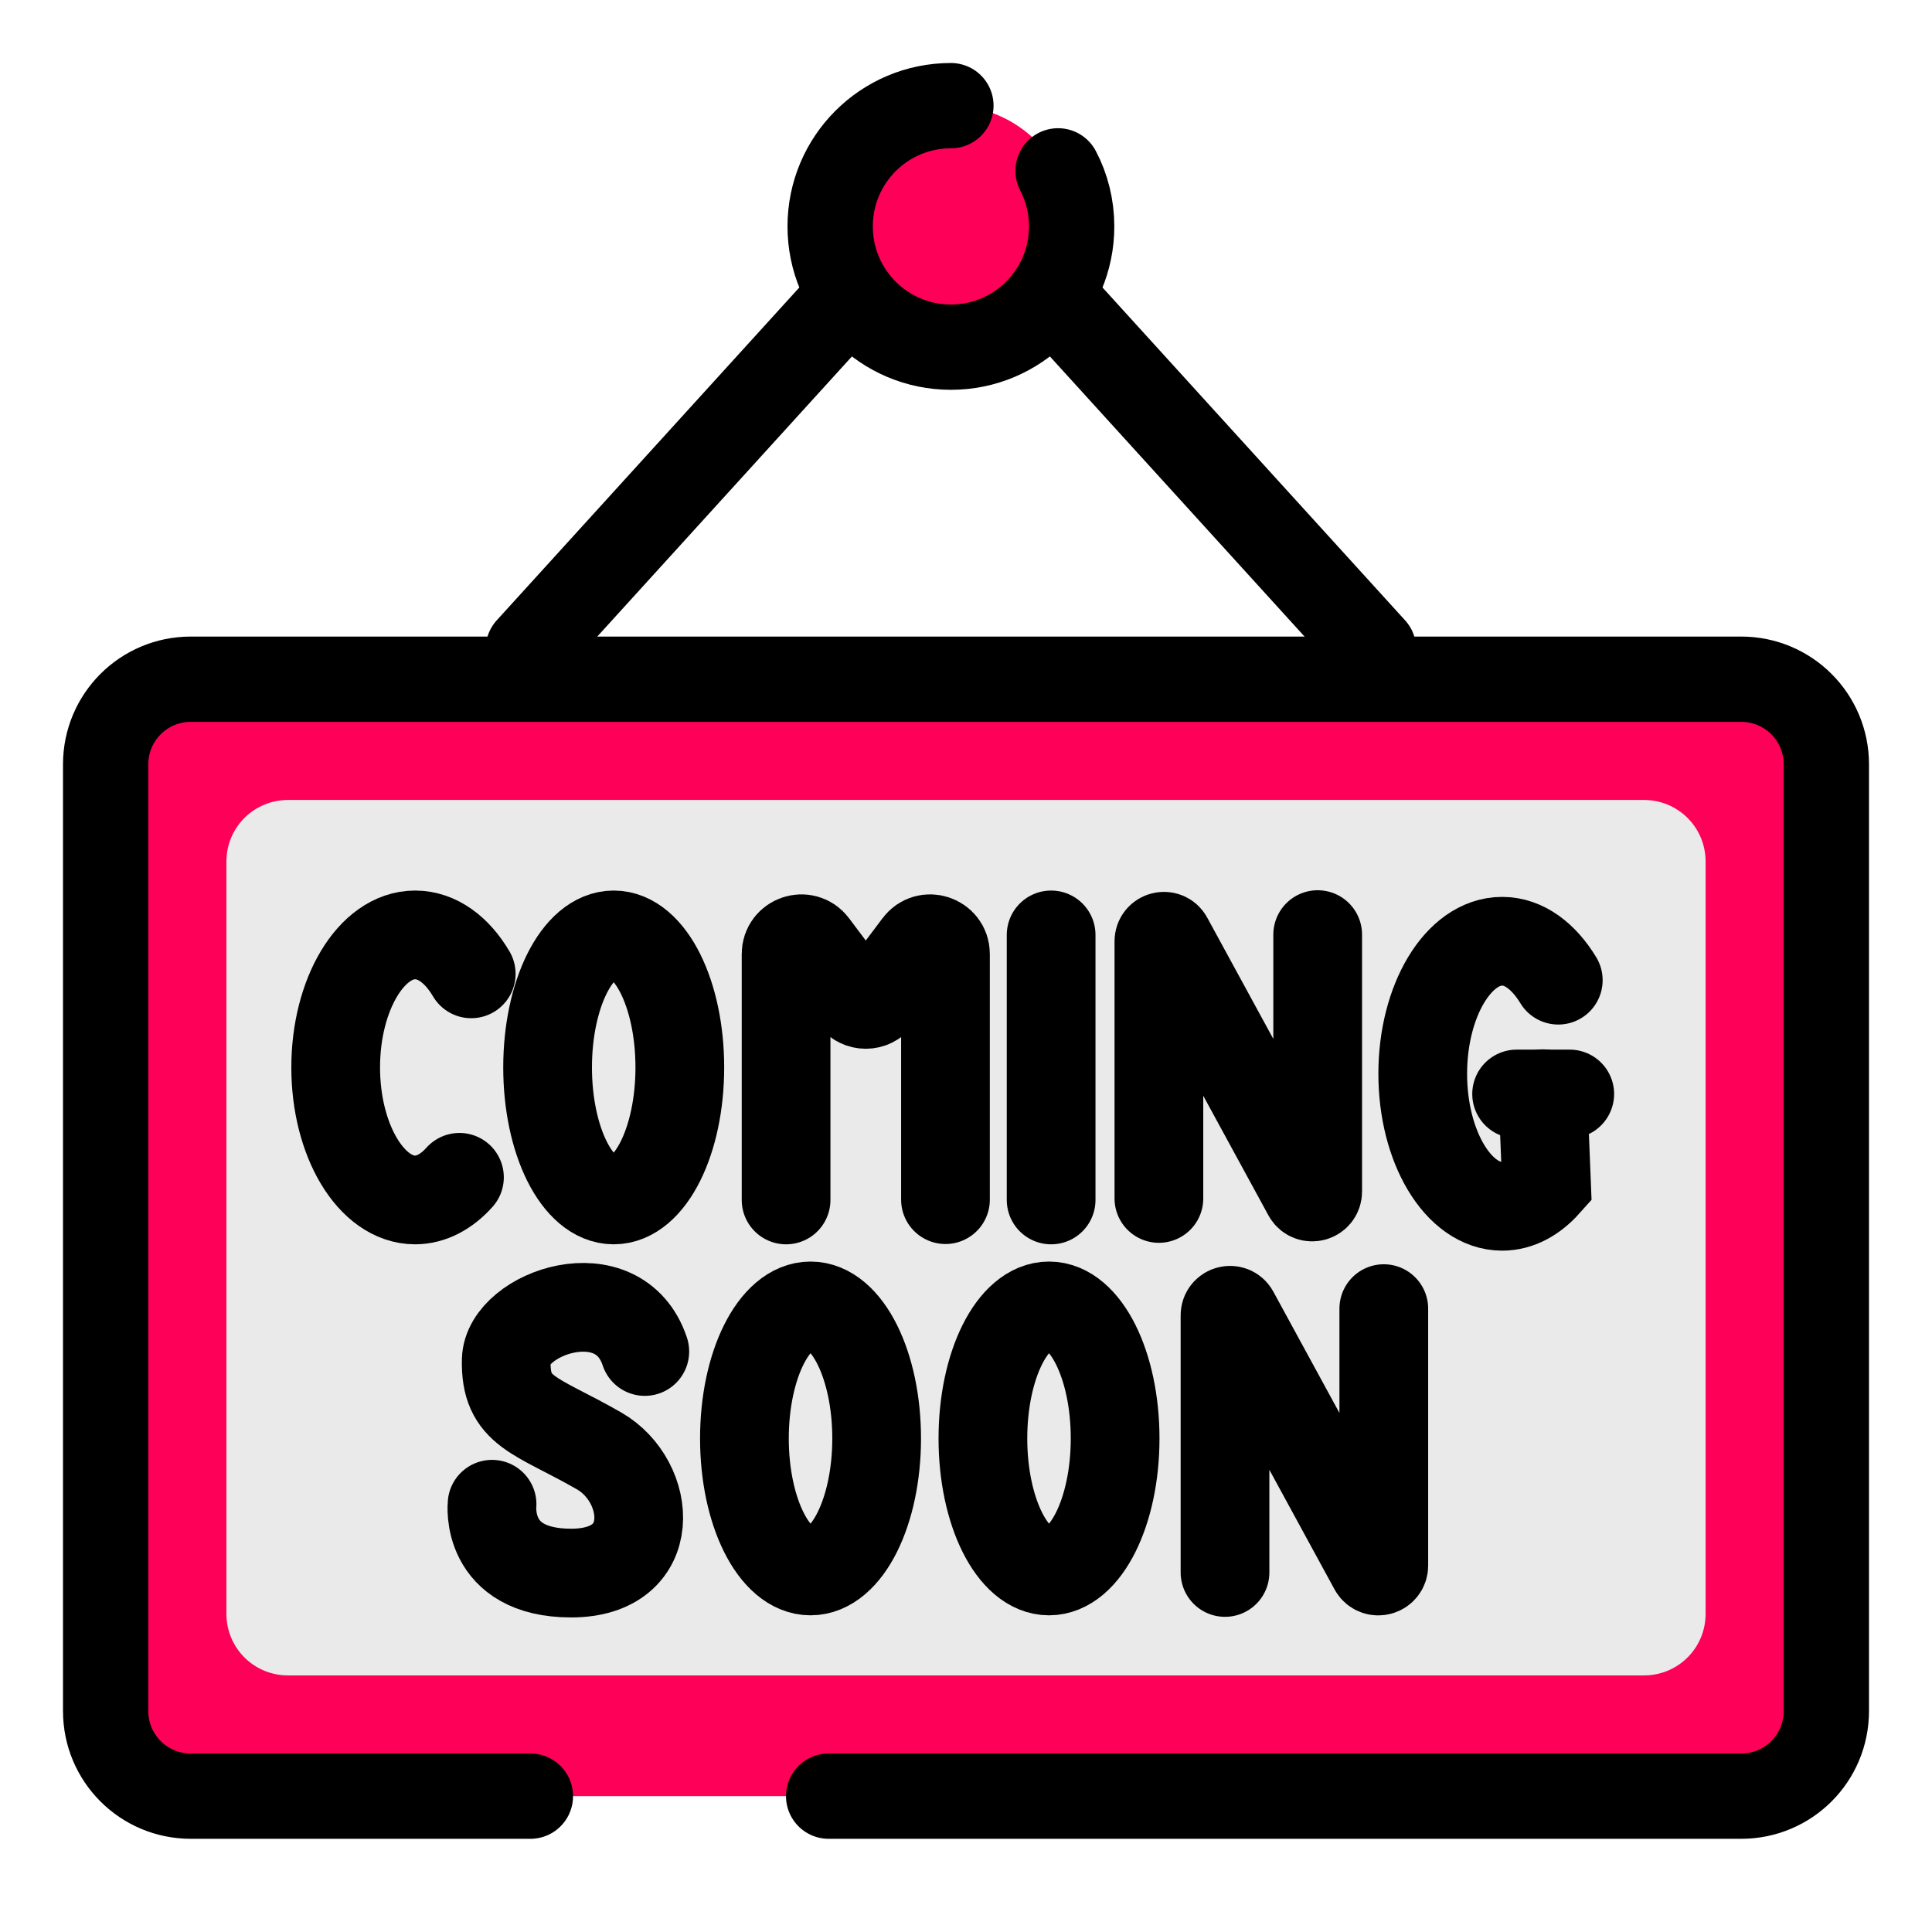 <svg xml:space="preserve" style="enable-background:new 0 0 64 64;" viewBox="0 0 64 64" y="0px" x="0px" xmlns:xlink="http://www.w3.org/1999/xlink" xmlns="http://www.w3.org/2000/svg" version="1.1">
<style type="text/css">
	.st0{display:none;}
	.st1{display:inline;opacity:0.2;}
	.st2{fill:#FF0303;}
	.st3{fill:#2EB3B0;}
	.st4{fill:#FF0058;}
	.st5{fill:#EAEAEA;}
	.st6{fill:#FCA900;}
	.st7{fill:none;stroke:#000000;stroke-width:2.939;stroke-linecap:round;stroke-miterlimit:10;}
	.st8{fill:none;stroke:#000000;stroke-width:2.826;stroke-linecap:round;stroke-miterlimit:10;}
	.st9{fill:none;stroke:#000000;stroke-width:2.939;stroke-linecap:round;stroke-linejoin:round;stroke-miterlimit:10;}
	.st10{fill:none;stroke:#000000;stroke-width:3;stroke-linecap:round;stroke-miterlimit:10;}
</style>
<g id="Refrence">
</g>
<g class="st0" id="Template">
</g>
<g id="Layer_1">
	<circle r="4" cy="7.5" cx="31.5" class="st4"></circle>
	<path d="M17.57,59.5H6.32c-1.56,0-2.82-1.26-2.82-2.82V25.32c0-1.56,1.26-2.82,2.82-2.82h51.36
		c1.56,0,2.82,1.26,2.82,2.82v31.36c0,1.56-1.26,2.82-2.82,2.82H27.45" class="st4"></path>
	<path d="M49.1,26.5h5.36c1.13,0,2.04,0.91,2.04,2.04v24.92c0,1.13-0.91,2.04-2.04,2.04H9.54
		c-1.13,0-2.04-0.91-2.04-2.04V28.54c0-1.13,0.91-2.04,2.04-2.04h29.68" class="st5"></path>
	<g>
		<ellipse ry="4.39" rx="2.19" cy="35.36" cx="20.33" class="st7"></ellipse>
		<path d="M26.04,39.75V31.6c0-0.48,0.62-0.69,0.91-0.3l1.33,1.77c0.2,0.27,0.6,0.27,0.8,0l1.33-1.77
			c0.29-0.39,0.91-0.18,0.91,0.3v8.14" class="st7"></path>
		<line y2="39.75" x2="34.82" y1="30.97" x1="34.82" class="st7"></line>
		<path d="M38.39,39.7v-8.52c0-0.17,0.23-0.23,0.31-0.08l4.61,8.46c0.09,0.16,0.34,0.1,0.34-0.09v-8.51" class="st7"></path>
		<path d="M15.22,39c-0.42,0.47-0.93,0.75-1.47,0.75c-1.45,0-2.63-1.97-2.63-4.39s1.18-4.39,2.63-4.39
			c0.73,0,1.39,0.49,1.86,1.29" class="st7"></path>
		<path d="M51.62,32.47c-0.48-0.79-1.13-1.29-1.86-1.29c-1.45,0-2.63,1.97-2.63,4.39c0,2.42,1.18,4.39,2.63,4.39
			c0.55,0,1.05-0.28,1.47-0.75l-0.12-2.98" class="st7"></path>
		<line y2="36.24" x2="52" y1="36.24" x1="50.24" class="st7"></line>
		<ellipse ry="4.39" rx="2.19" cy="47.65" cx="26.85" class="st7"></ellipse>
		<ellipse ry="4.39" rx="2.19" cy="47.65" cx="34.75" class="st7"></ellipse>
		<path d="M40.58,52.09v-8.52c0-0.17,0.23-0.23,0.31-0.08l4.61,8.46c0.09,0.16,0.34,0.1,0.34-0.09v-8.51" class="st7"></path>
		<path d="M16.3,49.83c0,0-0.25,2.28,2.62,2.28c2.95,0,2.69-3.04,0.92-4.05c-2.11-1.21-3.11-1.27-3.07-3.01
			c0.04-1.55,3.73-2.86,4.59-0.28" class="st7"></path>
	</g>
	<path d="M17.57,59.5H6.32c-1.56,0-2.82-1.26-2.82-2.82V25.32c0-1.56,1.26-2.82,2.82-2.82h51.36
		c1.56,0,2.82,1.26,2.82,2.82v31.36c0,1.56-1.26,2.82-2.82,2.82H27.45" class="st8"></path>
	<line y2="21.5" x2="45.5" y1="10.5" x1="35.5" class="st8"></line>
	<line y2="10.5" x2="27.5" y1="21.5" x1="17.5" class="st8"></line>
	<path d="M35.05,5.66c0.29,0.55,0.45,1.18,0.45,1.84c0,2.21-1.79,4-4,4s-4-1.79-4-4s1.79-4,4-4" class="st8"></path>
</g>
</svg>
